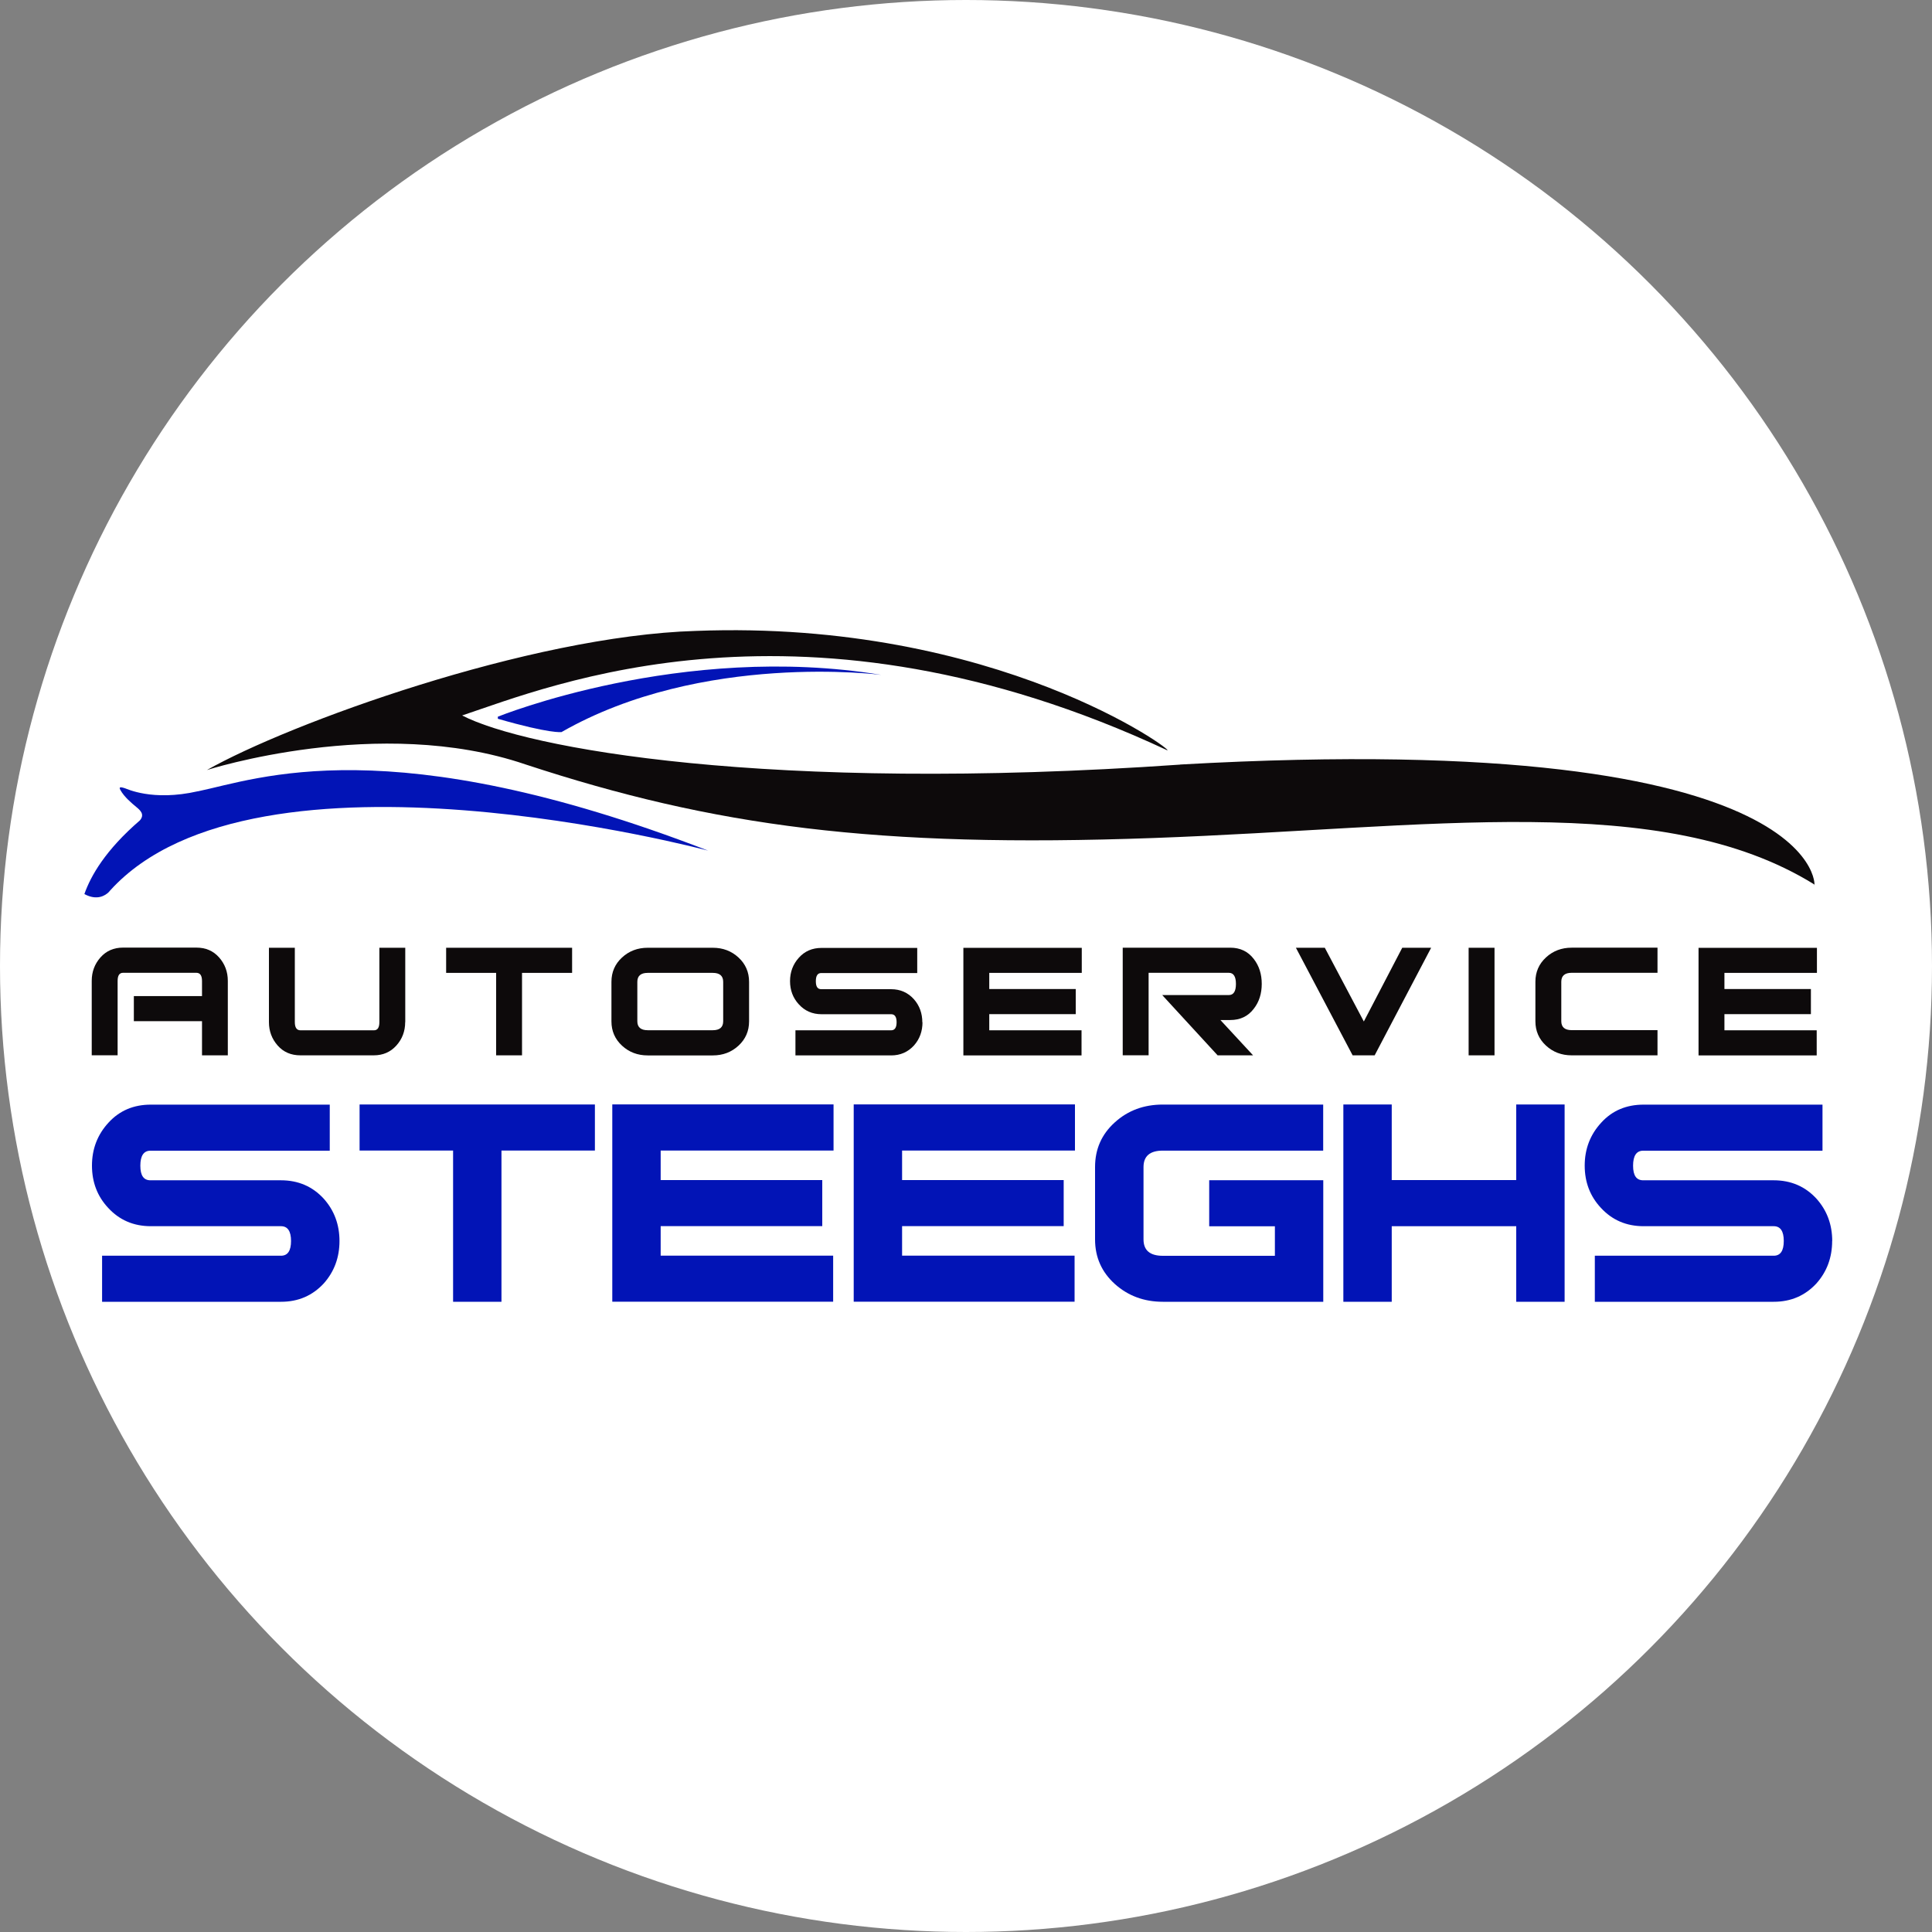 <svg xmlns="http://www.w3.org/2000/svg" id="uuid-756b9d6c-7e3e-41dd-9def-b17e82595d2d" data-name="Laag 1" viewBox="0 0 250 250"><rect x="0" y="0" width="250" height="250" fill="#808080" stroke="none"/><circle cx="125" cy="125" r="125" style="fill: #fff;"></circle><g><g><path d="M29.49,136.56h-3.35v-4.42h-8.82v-3.25h8.82v-1.95c0-.7-.24-1.06-.73-1.06h-9.49c-.47,0-.7.35-.7,1.05v9.62h-3.35v-9.63c0-1.17.38-2.18,1.13-3.03.75-.85,1.73-1.27,2.92-1.27h9.49c1.21,0,2.19.42,2.94,1.27.75.85,1.13,1.86,1.13,3.03v9.63Z" style="fill: #0d0a0b;"></path><path d="M52.43,132.26c0,1.17-.38,2.19-1.14,3.03-.76.85-1.74,1.27-2.93,1.27h-9.49c-1.21,0-2.19-.42-2.94-1.27-.75-.85-1.13-1.86-1.13-3.03v-9.62h3.35v9.62c0,.7.24,1.06.73,1.06h9.51c.47,0,.7-.35.7-1.06v-9.62h3.35v9.62Z" style="fill: #0d0a0b;"></path><path d="M74.02,125.89h-6.47v10.67h-3.35v-10.67h-6.47v-3.25h16.3v3.25Z" style="fill: #0d0a0b;"></path><path d="M96.93,132.16c0,1.26-.46,2.31-1.37,3.15-.91.84-2.02,1.26-3.32,1.26h-8.43c-1.3,0-2.41-.42-3.32-1.26-.91-.84-1.37-1.89-1.37-3.15v-5.11c0-1.26.46-2.31,1.37-3.15.91-.84,2.02-1.26,3.32-1.26h8.43c1.3,0,2.41.42,3.32,1.26.91.84,1.37,1.89,1.37,3.15v5.11ZM93.58,132.15v-5.1c0-.77-.45-1.16-1.34-1.16h-8.43c-.89,0-1.34.39-1.34,1.16v5.1c0,.77.45,1.16,1.34,1.16h8.43c.89,0,1.34-.39,1.34-1.16Z" style="fill: #0d0a0b;"></path><path d="M119.37,132.27c0,1.17-.36,2.17-1.09,3-.78.86-1.77,1.3-2.96,1.3h-12.39v-3.25h12.39c.46,0,.7-.35.7-1.04s-.23-1.04-.7-1.04h-9.01c-1.19,0-2.18-.43-2.96-1.3-.74-.81-1.12-1.81-1.12-2.98s.38-2.19,1.14-3.03c.76-.85,1.74-1.27,2.93-1.27h12.39v3.25h-12.42c-.47,0-.7.35-.7,1.06s.23,1.03.7,1.03h9.03c1.19,0,2.18.43,2.96,1.3.73.83,1.09,1.83,1.09,3Z" style="fill: #0d0a0b;"></path><path d="M139.98,125.89h-11.97v2.09h11.19v3.25h-11.19v2.09h11.94v3.25h-15.29v-13.92h15.32v3.25Z" style="fill: #0d0a0b;"></path><path d="M162.14,136.56h-4.58l-7.17-7.8h8.62c.61,0,.92-.48.92-1.44s-.31-1.44-.92-1.44h-10.38v10.67h-3.35v-13.92h13.92c1.28,0,2.3.49,3.04,1.46.69.89,1.03,1.96,1.03,3.22s-.34,2.34-1.03,3.22c-.74.98-1.76,1.46-3.04,1.46h-1.28l4.21,4.55Z" style="fill: #0d0a0b;"></path><path d="M185.19,122.64l-7.31,13.92h-2.85l-7.34-13.92h3.74l5.05,9.54,4.97-9.54h3.74Z" style="fill: #0d0a0b;"></path><path d="M193.39,136.56h-3.35v-13.92h3.35v13.92Z" style="fill: #0d0a0b;"></path><path d="M214.48,136.56h-11.11c-1.3,0-2.41-.42-3.32-1.26-.91-.84-1.37-1.89-1.37-3.15v-5.11c0-1.26.46-2.31,1.37-3.15.91-.84,2.02-1.26,3.32-1.26h11.11v3.25h-11.11c-.89,0-1.34.39-1.34,1.16v5.1c0,.77.45,1.16,1.34,1.16h11.11v3.25Z" style="fill: #0d0a0b;"></path><path d="M235.11,125.89h-11.97v2.09h11.19v3.25h-11.19v2.09h11.94v3.25h-15.29v-13.92h15.32v3.25Z" style="fill: #0d0a0b;"></path></g><g><path d="M43.93,160.57c0,2.15-.68,3.98-2.03,5.5-1.46,1.58-3.3,2.38-5.53,2.38H13.21v-5.96h23.15c.87,0,1.3-.64,1.3-1.91s-.44-1.91-1.3-1.91h-16.84c-2.23,0-4.07-.79-5.53-2.38-1.39-1.49-2.09-3.31-2.09-5.46s.71-4.01,2.14-5.56c1.43-1.56,3.25-2.33,5.48-2.33h23.15v5.96h-23.2c-.87,0-1.31.65-1.31,1.94s.44,1.89,1.31,1.89h16.88c2.23,0,4.08.79,5.54,2.38,1.36,1.52,2.04,3.35,2.04,5.5Z" style="fill: #0214b6;"></path><path d="M76.99,148.88h-12.1v19.57h-6.26v-19.57h-12.1v-5.96h30.45v5.96Z" style="fill: #0214b6;"></path><path d="M107.86,148.88h-22.37v3.82h20.91v5.96h-20.91v3.82h22.32v5.96h-28.58v-25.53h28.63v5.96Z" style="fill: #0214b6;"></path><path d="M139.1,148.88h-22.37v3.82h20.91v5.96h-20.91v3.82h22.32v5.96h-28.58v-25.53h28.63v5.96Z" style="fill: #0214b6;"></path><path d="M171.22,168.45h-20.75c-2.43,0-4.5-.77-6.21-2.3-1.7-1.54-2.56-3.46-2.56-5.77v-9.37c0-2.31.85-4.24,2.56-5.78,1.7-1.54,3.77-2.3,6.21-2.3h20.75v5.96h-20.75c-1.67,0-2.5.71-2.5,2.13v9.35c0,1.42.83,2.13,2.5,2.13h14.5v-3.82h-8.5v-5.96h14.76v15.74Z" style="fill: #0214b6;"></path><path d="M202.46,168.45h-6.26v-9.78h-16.11v9.78h-6.26v-25.53h6.26v9.78h16.11v-9.78h6.26v25.53Z" style="fill: #0214b6;"></path><path d="M237.08,160.57c0,2.15-.68,3.98-2.03,5.5-1.46,1.58-3.3,2.38-5.53,2.38h-23.15v-5.96h23.15c.87,0,1.3-.64,1.3-1.91s-.44-1.91-1.3-1.91h-16.84c-2.23,0-4.07-.79-5.53-2.38-1.39-1.49-2.09-3.31-2.09-5.46s.71-4.01,2.14-5.56c1.42-1.56,3.25-2.33,5.48-2.33h23.15v5.96h-23.2c-.87,0-1.31.65-1.31,1.94s.44,1.89,1.31,1.89h16.88c2.23,0,4.08.79,5.54,2.38,1.36,1.52,2.04,3.35,2.04,5.5Z" style="fill: #0214b6;"></path></g><path d="M15.19,122.22c.1-.09.15-.17.17-.19-.06.06-.12.13-.17.19Z" style="fill: none;"></path><path d="M25.6,102.39c-5.9,1.34-9.22-.34-9.46-.4s-.88-.32-.56.24c.5.91,1.5,1.73,2.04,2.18.54.44,1.14.98.48,1.75-4.45,3.84-6.35,7.16-7.18,9.53h0c1.67.91,2.74.15,3.14-.24.06-.06.12-.13.17-.19,0,0,0-.01,0-.01.01-.02.03-.03.04-.04,18.86-20.78,77.36-5.14,77.36-5.14-41.22-15.92-58.24-9.28-66.04-7.67Z" style="fill: #0214b6;"></path><path d="M152.71,98.94c-53.46,3.72-84.76-2.14-92.91-6.36,11.29-3.75,44.17-17.47,91.23,4.5,1.29.41-21.98-16.94-61-15.44-21.55.64-52.72,12.02-63.25,18,0,0,22.3-7.17,41.17-.74,24.44,8.04,45.46,10.83,81.26,9.54,35.81-1.29,65.82-6.22,85.55,6,0,1.93,4.15-20.37-82.05-15.51Z" style="fill: #0d0a0b;"></path><path d="M64.43,93.01c6.77,1.96,8.23,1.72,8.23,1.72,18.22-10.43,41.38-7.4,41.38-7.4-25.84-4.25-49.62,5.41-49.62,5.41v.27Z" style="fill: #0214b6;"></path></g></svg>